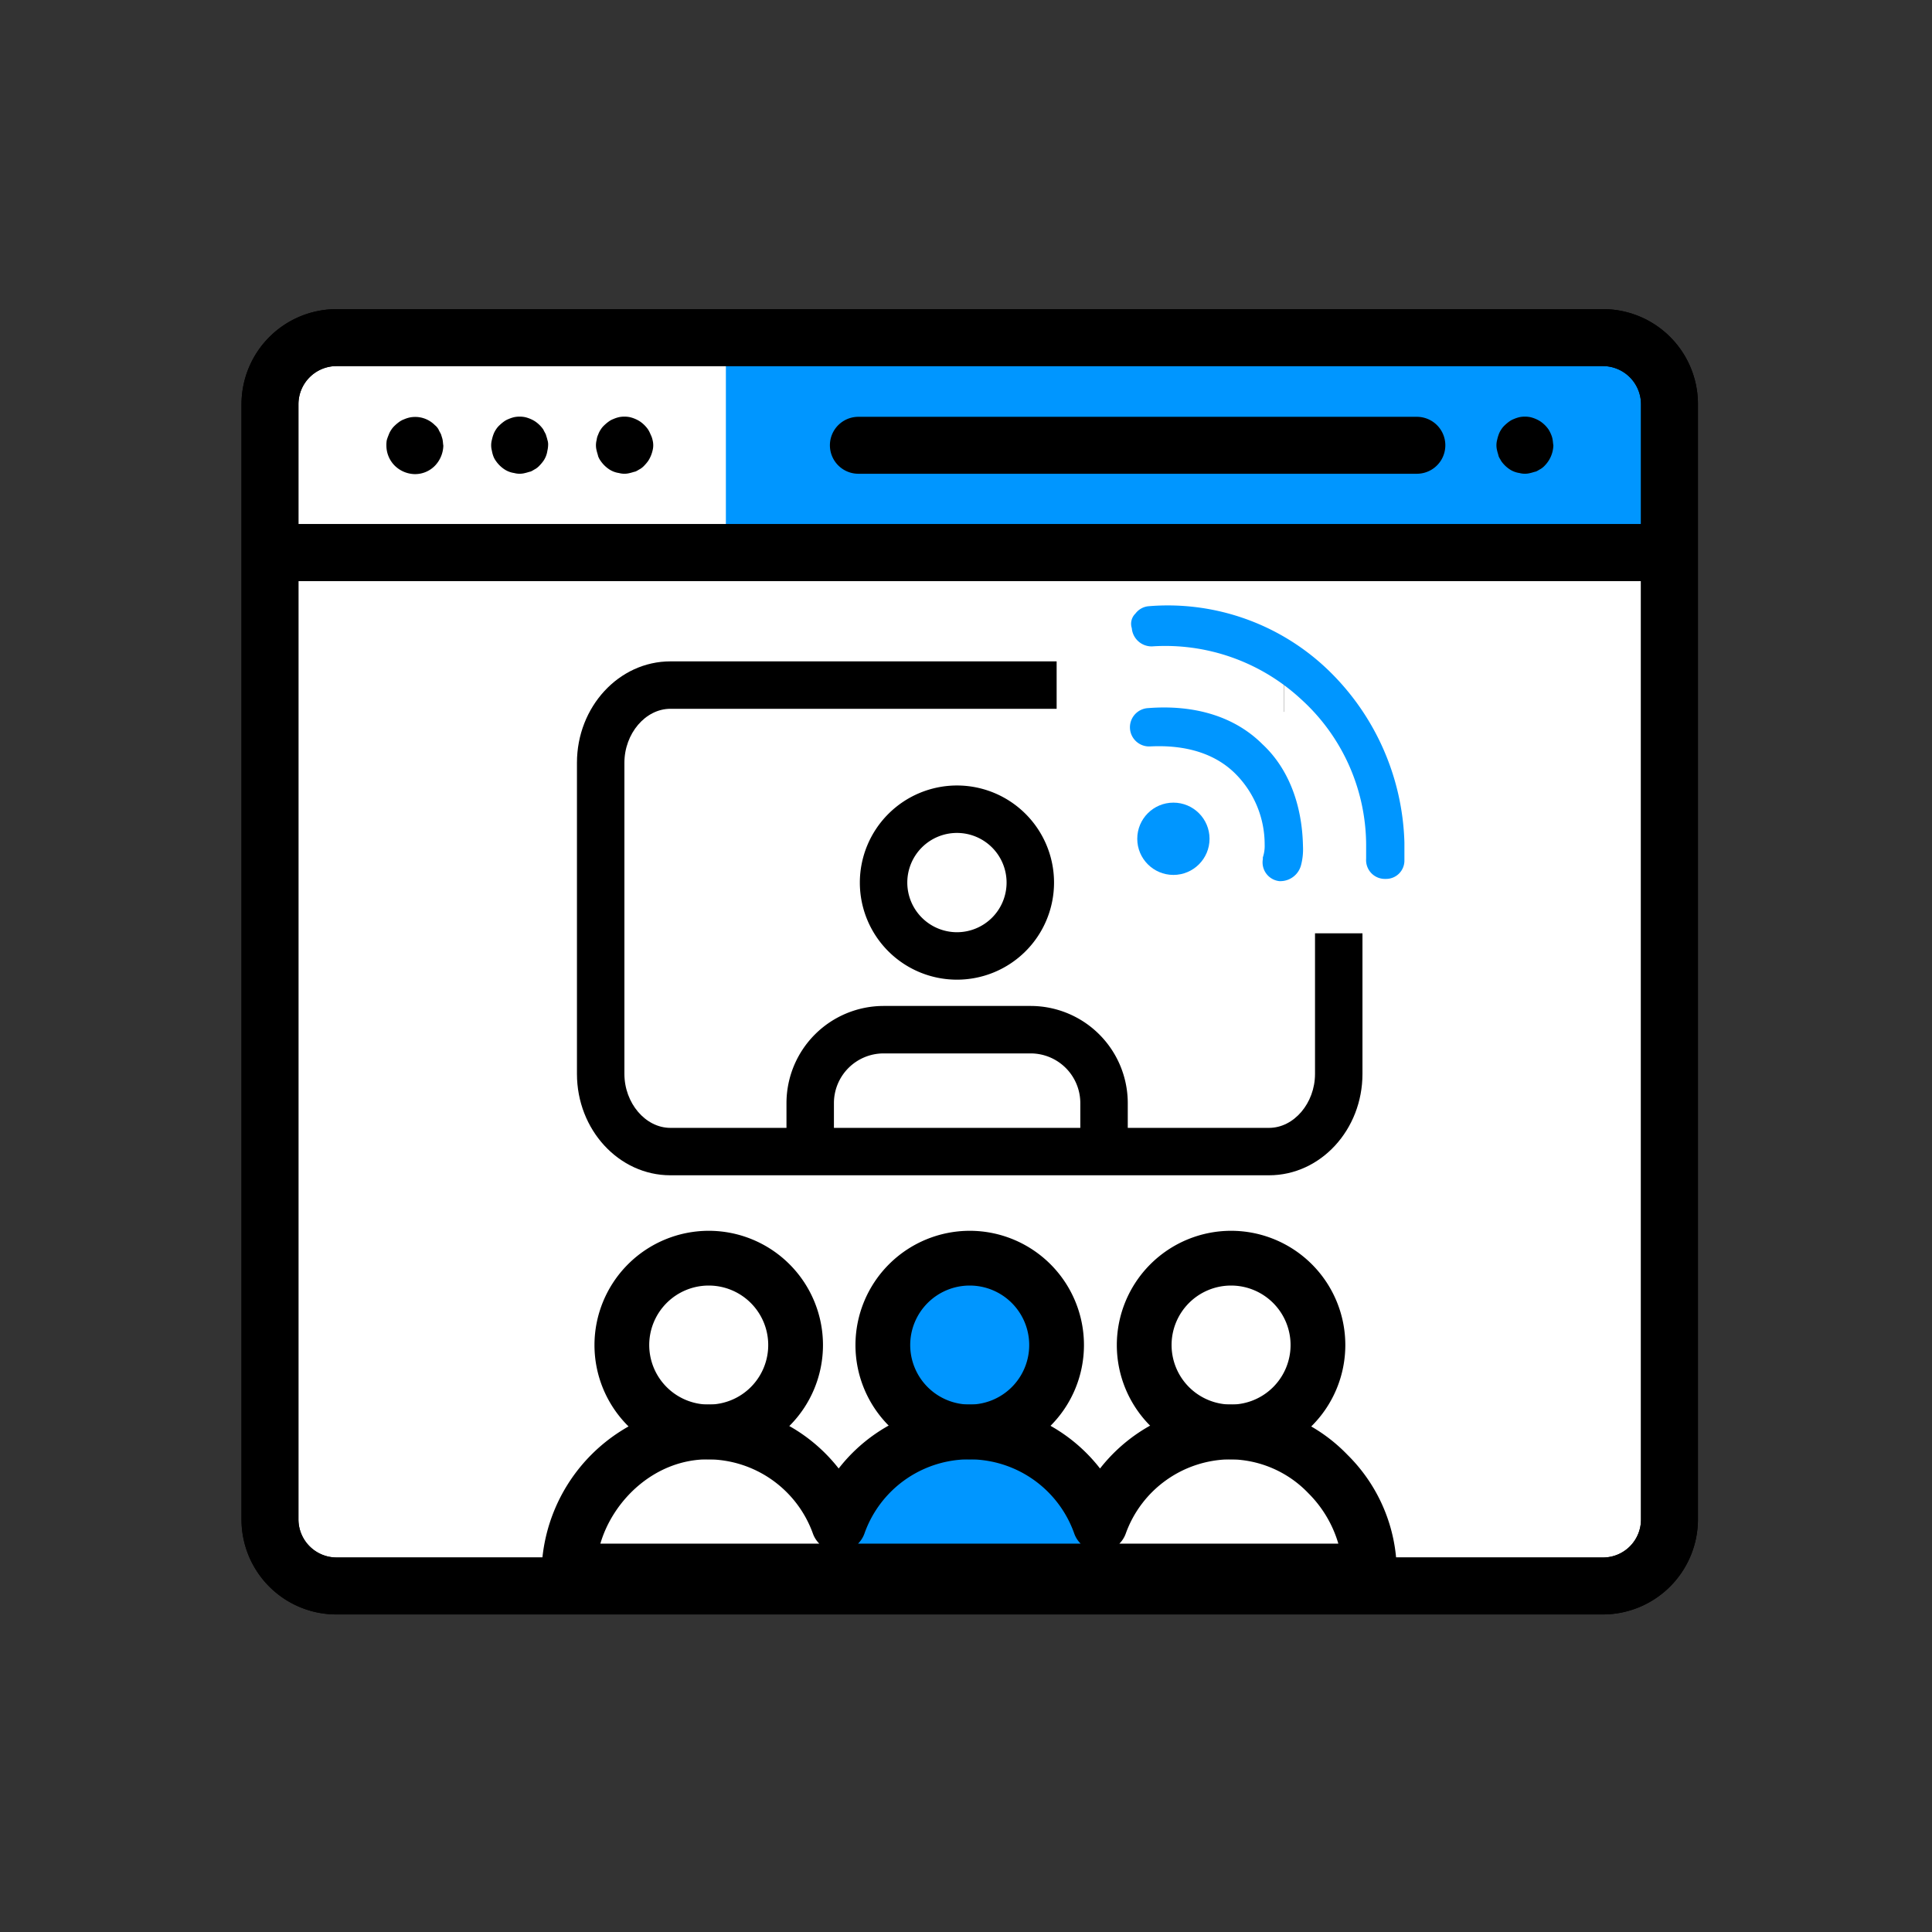 <svg xmlns="http://www.w3.org/2000/svg" width="200" height="200" viewBox="0 0 200 200">
  <rect x="0" y="0" width="200" height="200" fill="#333333" stroke="none"/>
  <g id="host-live-pre-recorded-and-hybrid-sessions" transform="translate(-12059 10810)">
    <rect id="Rectangle_967" data-name="Rectangle 967" width="200" height="200" transform="translate(12059 -10810)" fill="rgba(0,0,0,0)" opacity="0"/>
    <g id="_x32__1_" transform="translate(12033.5 -10849.199)">
      <path id="Path_13487" data-name="Path 13487" d="M64.877,81.9H198.339a5.161,5.161,0,0,1,5.177,5.177V204.744a5.161,5.161,0,0,1-5.177,5.177H64.877a5.161,5.161,0,0,1-5.177-5.177V87.077A5.161,5.161,0,0,1,64.877,81.9Z" transform="translate(-5.724 -6.657)" fill="#fff"/>
      <rect id="Rectangle_986" data-name="Rectangle 986" width="97.527" height="20.48" transform="translate(100.643 75.357)" fill="#0096ff"/>
      <g id="Group_8743" data-name="Group 8743" transform="translate(50.5 71.2)">
        <g id="Group_8730" data-name="Group 8730">
          <g id="Group_8729" data-name="Group 8729">
            <path id="Path_13488" data-name="Path 13488" d="M191.444,71.2H60.325A9.853,9.853,0,0,0,50.5,81.025V196.5a9.829,9.829,0,0,0,9.825,9.825h131.12a9.853,9.853,0,0,0,9.825-9.825V81.025A9.829,9.829,0,0,0,191.444,71.2ZM56.395,81.025a3.951,3.951,0,0,1,3.93-3.93h131.12a3.951,3.951,0,0,1,3.93,3.93V93.456H56.395V81.025ZM195.374,196.5a3.927,3.927,0,0,1-3.93,3.93H60.325a3.951,3.951,0,0,1-3.93-3.93V99.351H195.374V196.5Z" transform="translate(-50.5 -71.2)"/>
          </g>
        </g>
        <g id="Group_8732" data-name="Group 8732">
          <g id="Group_8731" data-name="Group 8731">
            <path id="Path_13489" data-name="Path 13489" d="M191.444,71.2H60.325A9.853,9.853,0,0,0,50.5,81.025V196.5a9.829,9.829,0,0,0,9.825,9.825h131.12a9.853,9.853,0,0,0,9.825-9.825V81.025A9.829,9.829,0,0,0,191.444,71.2ZM56.395,81.025a3.951,3.951,0,0,1,3.93-3.93h131.12a3.951,3.951,0,0,1,3.93,3.93V93.456H56.395V81.025ZM195.374,196.5a3.927,3.927,0,0,1-3.93,3.93H60.325a3.951,3.951,0,0,1-3.93-3.93V99.351H195.374V196.5Z" transform="translate(-50.5 -71.2)"/>
          </g>
        </g>
        <g id="Group_8734" data-name="Group 8734" transform="translate(129.91 11.128)">
          <g id="Group_8733" data-name="Group 8733" transform="translate(0)">
            <path id="Path_13490" data-name="Path 13490" d="M400.119,103.049a2.166,2.166,0,0,0-.151-.529,3.45,3.45,0,0,0-.265-.529,3.26,3.26,0,0,0-.831-.831,3.124,3.124,0,0,0-.491-.265,3.326,3.326,0,0,0-.567-.189,2.862,2.862,0,0,0-1.134,0,3.326,3.326,0,0,0-.567.189,2.035,2.035,0,0,0-.491.265,4,4,0,0,0-.453.378,2.192,2.192,0,0,0-.378.453,2.309,2.309,0,0,0-.264.529,3.882,3.882,0,0,0-.151.529,2.164,2.164,0,0,0,0,1.134c.038.189.113.378.151.567.076.189.189.34.264.491a3.26,3.26,0,0,0,.831.831,2.458,2.458,0,0,0,1.058.416,2.163,2.163,0,0,0,1.134,0c.189-.038.378-.113.567-.151.189-.076.34-.189.491-.265a2,2,0,0,0,.453-.378,3.12,3.12,0,0,0,.869-2.078c-.038-.189-.038-.378-.076-.567Z" transform="translate(-394.3 -100.65)"/>
          </g>
        </g>
        <g id="Group_8736" data-name="Group 8736" transform="translate(60.912 11.147)">
          <g id="Group_8735" data-name="Group 8735">
            <path id="Path_13491" data-name="Path 13491" d="M272.461,100.7H214.647a2.947,2.947,0,1,0,0,5.895h57.814a2.947,2.947,0,1,0,0-5.895Z" transform="translate(-211.7 -100.7)"/>
          </g>
        </g>
        <g id="Group_8738" data-name="Group 8738" transform="translate(25.846 11.128)">
          <g id="Group_8737" data-name="Group 8737">
            <path id="Path_13492" data-name="Path 13492" d="M124.719,103.049c-.038-.189-.113-.378-.151-.529-.076-.189-.189-.34-.265-.529a3.26,3.26,0,0,0-.831-.831,3.122,3.122,0,0,0-.491-.265,3.326,3.326,0,0,0-.567-.189,2.862,2.862,0,0,0-1.134,0,3.326,3.326,0,0,0-.567.189,2.036,2.036,0,0,0-.491.265,4,4,0,0,0-.453.378,2.193,2.193,0,0,0-.378.453,2.309,2.309,0,0,0-.265.529,3.878,3.878,0,0,0-.151.529,2.163,2.163,0,0,0,0,1.134,3.148,3.148,0,0,0,.151.567,2.036,2.036,0,0,0,.265.491,3.26,3.26,0,0,0,.831.831,2.458,2.458,0,0,0,1.058.416,2.163,2.163,0,0,0,1.134,0c.189-.038.378-.113.567-.151.189-.076.34-.189.491-.265a2,2,0,0,0,.453-.378,4,4,0,0,0,.378-.453,2.458,2.458,0,0,0,.416-1.058,2.917,2.917,0,0,0,.076-.567,1.469,1.469,0,0,0-.076-.567Z" transform="translate(-118.9 -100.65)"/>
          </g>
        </g>
        <g id="Group_8740" data-name="Group 8740" transform="translate(36.691 11.128)">
          <g id="Group_8739" data-name="Group 8739">
            <path id="Path_13493" data-name="Path 13493" d="M153.457,103.049a2.185,2.185,0,0,0-.189-.529,3.454,3.454,0,0,0-.264-.529,3.26,3.26,0,0,0-.831-.831,3.123,3.123,0,0,0-.491-.265,3.326,3.326,0,0,0-.567-.189,2.862,2.862,0,0,0-1.134,0,3.326,3.326,0,0,0-.567.189,2.036,2.036,0,0,0-.491.265,4,4,0,0,0-.453.378,2.192,2.192,0,0,0-.378.453,2.308,2.308,0,0,0-.264.529,1.622,1.622,0,0,0-.151.529,2.164,2.164,0,0,0,0,1.134c.038.189.113.378.151.567a2.035,2.035,0,0,0,.264.491,3.26,3.26,0,0,0,.831.831,2.458,2.458,0,0,0,1.058.416,2.163,2.163,0,0,0,1.134,0c.189-.038.378-.113.567-.151.189-.076.34-.189.491-.265a2,2,0,0,0,.453-.378,4,4,0,0,0,.378-.453,3.122,3.122,0,0,0,.264-.491,3.324,3.324,0,0,0,.189-.567,2.163,2.163,0,0,0,0-1.134Z" transform="translate(-147.6 -100.65)"/>
          </g>
        </g>
        <g id="Group_8742" data-name="Group 8742" transform="translate(15.001 11.153)">
          <g id="Group_8741" data-name="Group 8741">
            <path id="Path_13494" data-name="Path 13494" d="M96.019,103.09c-.038-.189-.113-.378-.151-.529-.076-.189-.189-.34-.265-.529a1.426,1.426,0,0,0-.378-.453,2.868,2.868,0,0,0-2.645-.794,3.326,3.326,0,0,0-.567.189,2.036,2.036,0,0,0-.491.265,4,4,0,0,0-.453.378,2.192,2.192,0,0,0-.378.453,2.308,2.308,0,0,0-.265.529,4.582,4.582,0,0,0-.189.529,2.86,2.86,0,0,0-.038.567,2.95,2.95,0,0,0,.869,2.078,3.047,3.047,0,0,0,2.078.869,2.886,2.886,0,0,0,2.078-.869,3.12,3.12,0,0,0,.869-2.078c-.038-.227-.038-.416-.076-.6Z" transform="translate(-90.2 -100.715)"/>
          </g>
        </g>
      </g>
      <g id="session" transform="translate(81.561 101.873)">
        <path id="Path_13495" data-name="Path 13495" d="M227.334,336.37l5.328-4.27h7.255l2.532,5.328,1.058,3.325-1.247,4.27-1.965,2.532-3.514.907h-4.988l-3.212-4.723-2.381-2.985Z" transform="translate(-190.87 -264.188)" fill="#0096ff"/>
        <path id="Path_13496" data-name="Path 13496" d="M212.1,390.891l5.328-7.1s7.784-3.287,8.124-3.287c.378,0,8.653,1.625,8.653,1.625a23.714,23.714,0,0,1,3.514,3.212c.831,1.171,2.683,5.139,2.607,5.97a22.509,22.509,0,0,0,0,2.343H221.736l-9.144-1.511Z" transform="translate(-182.097 -294.299)" fill="#0096ff"/>
        <path id="Stroke-7431" d="M159.027,323.7A11.827,11.827,0,1,1,147.2,335.527,11.841,11.841,0,0,1,159.027,323.7Zm0,17.986a6.159,6.159,0,1,0-6.159-6.159A6.166,6.166,0,0,0,159.027,341.686Z" transform="translate(-141.721 -258.962)"/>
        <path id="Stroke-7432" d="M230.527,323.7A11.827,11.827,0,1,1,218.7,335.527,11.841,11.841,0,0,1,230.527,323.7Zm0,17.986a6.159,6.159,0,1,0-6.159-6.159A6.166,6.166,0,0,0,230.527,341.686Z" transform="translate(-186.204 -258.962)"/>
        <path id="Stroke-7433" d="M302.127,323.7A11.827,11.827,0,1,1,290.3,335.527,11.841,11.841,0,0,1,302.127,323.7Zm0,17.986a6.159,6.159,0,1,0-6.159-6.159A6.166,6.166,0,0,0,302.127,341.686Z" transform="translate(-230.748 -258.962)"/>
        <path id="Stroke-7434" d="M149.931,371.3a17.239,17.239,0,0,1,13.528,6.619,17.134,17.134,0,0,1,27.055,0,17.239,17.239,0,0,1,13.528-6.619,16.954,16.954,0,0,1,12.075,5.192,17.15,17.15,0,0,1,5.118,12.068,2.834,2.834,0,0,1-2.834,2.8H135.534a2.834,2.834,0,0,1-2.834-2.834A17.682,17.682,0,0,1,149.931,371.3Zm11.522,14.4a2.829,2.829,0,0,1-.661-1.041,11.605,11.605,0,0,0-10.862-7.687c-5.482,0-9.815,4.189-11.142,8.729Zm27.055,0a2.829,2.829,0,0,1-.661-1.042,11.517,11.517,0,0,0-21.723,0,2.83,2.83,0,0,1-.661,1.042Zm26.676,0a12.176,12.176,0,0,0-3.1-5.218,11.331,11.331,0,0,0-8.046-3.511,11.605,11.605,0,0,0-10.862,7.687,2.83,2.83,0,0,1-.661,1.042Z" transform="translate(-132.7 -288.575)"/>
        <path id="Stroke-7435" d="M214.043,220.9h-61.97c-5.334,0-9.673-4.712-9.673-10.5V178.2c0-5.792,4.339-10.5,9.673-10.5h61.97c5.334,0,9.673,4.712,9.673,10.5V210.4C223.717,216.191,219.377,220.9,214.043,220.9Zm-61.97-48.291c-2.581,0-4.761,2.561-4.761,5.592V210.4c0,3.031,2.18,5.592,4.761,5.592h61.97c2.581,0,4.761-2.561,4.761-5.592V178.2c0-3.031-2.18-5.592-4.761-5.592Z" transform="translate(-138.735 -161.909)"/>
        <rect id="Rectangle_987" data-name="Rectangle 987" width="9.258" height="30.305" transform="translate(76.858 3.637)" fill="#fff"/>
        <rect id="Rectangle_988" data-name="Rectangle 988" width="9.258" height="23.541" transform="translate(76.863 4.715) rotate(90)" fill="#fff"/>
        <g id="Group_8744" data-name="Group 8744" transform="translate(60.912)">
          <circle id="Ellipse_456" data-name="Ellipse 456" cx="3.741" cy="3.741" r="3.741" transform="translate(0.756 20.415)" fill="#0096ff"/>
          <path id="Path_13497" data-name="Path 13497" d="M314.38,158.845a23.948,23.948,0,0,0-18.4-6.386,1.912,1.912,0,0,0-1.323.756,1.469,1.469,0,0,0-.378,1.511,2.06,2.06,0,0,0,2.078,1.889,20.685,20.685,0,0,1,15.417,5.441,20.459,20.459,0,0,1,6.764,15.039v1.511a1.942,1.942,0,0,0,1.889,2.078h.189A1.893,1.893,0,0,0,322.5,178.8v-1.889A25.809,25.809,0,0,0,314.38,158.845Z" transform="translate(-294.089 -152.374)" fill="#0096ff"/>
          <path id="Path_13498" data-name="Path 13498" d="M307.617,184.135c-2.834-2.834-6.953-4.119-11.827-3.741a1.986,1.986,0,0,0,.189,3.968c3.741-.189,6.764.756,8.842,2.834a10.341,10.341,0,0,1,3.023,7.331,3.688,3.688,0,0,1-.189,1.323v.189a1.952,1.952,0,0,0,1.7,2.267h.189a2.214,2.214,0,0,0,2.078-1.7,6.428,6.428,0,0,0,.189-1.889C311.735,190.332,310.262,186.591,307.617,184.135Z" transform="translate(-293.9 -169.766)" fill="#0096ff"/>
        </g>
        <path id="Path_13499" data-name="Path 13499" d="M232.674,278.424a2.456,2.456,0,0,1-2.456-2.456v-3.816a5.145,5.145,0,0,0-5.139-5.139H209.851a5.145,5.145,0,0,0-5.139,5.139v3.816a2.456,2.456,0,0,1-4.912,0v-3.816A10.063,10.063,0,0,1,209.851,262.1h15.228a10.063,10.063,0,0,1,10.051,10.051v3.816A2.456,2.456,0,0,1,232.674,278.424Z" transform="translate(-174.445 -220.638)"/>
        <path id="Ellipse_457" data-name="Ellipse 457" d="M3.551-6.5A10.051,10.051,0,1,1-6.5,3.551,10.063,10.063,0,0,1,3.551-6.5Zm0,15.19A5.139,5.139,0,1,0-1.588,3.551,5.145,5.145,0,0,0,3.551,8.69Z" transform="translate(39.45 25.139)"/>
      </g>
    </g>
  </g>
</svg>
